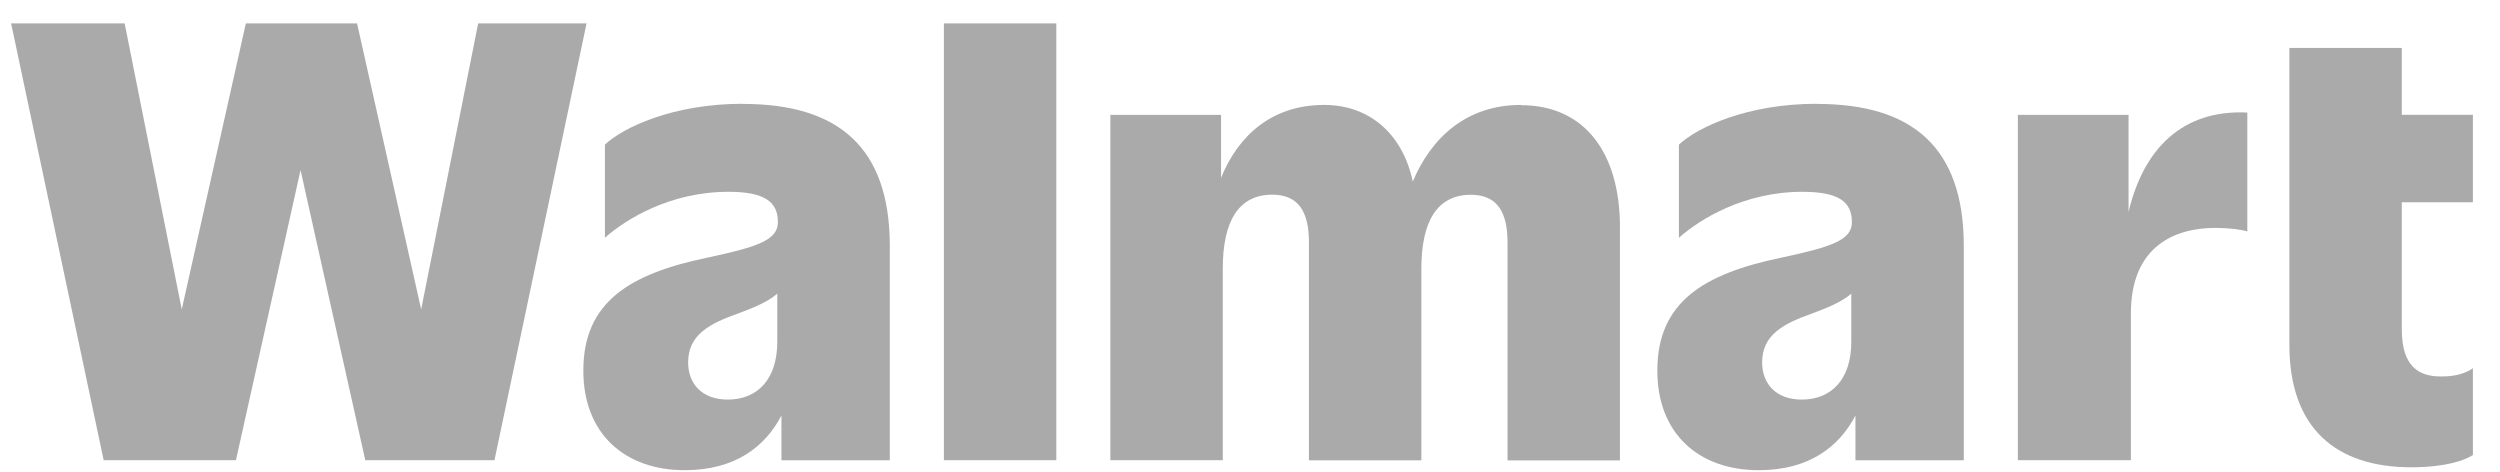 <svg xmlns="http://www.w3.org/2000/svg" fill="none" viewBox="0 0 90 17" height="17" width="90">
<g clip-path="url(#clip0_5232_5369)">
<path fill="#AAAAAA" d="M17.214 0.842L15.162 11.138L12.854 0.842H8.851L6.543 11.138L4.487 0.842H0.4L3.732 16.566H8.494L10.82 6.124L13.15 16.566H17.801L21.116 0.842H17.214Z"></path>
<path fill="#AAAAAA" d="M26.746 3.736C24.208 3.736 22.425 4.597 21.777 5.206V8.56C22.531 7.889 24.125 6.905 26.221 6.905C27.523 6.905 28.004 7.262 28.004 7.995C28.004 8.626 27.333 8.878 25.466 9.275C22.637 9.862 21 10.89 21 13.344C21 15.608 22.487 16.927 24.65 16.927C26.459 16.927 27.54 16.089 28.132 14.959V16.57H32.033V8.856C32.033 5.312 30.188 3.741 26.75 3.741L26.746 3.736ZM26.199 14.385C25.276 14.385 24.773 13.82 24.773 13.044C24.773 12.037 25.572 11.64 26.578 11.283C27.103 11.084 27.628 10.881 27.982 10.572V12.311C27.982 13.63 27.289 14.385 26.199 14.385Z"></path>
<path fill="#AAAAAA" d="M38.027 0.842H33.98V16.566H38.027V0.842Z"></path>
<path fill="#AAAAAA" d="M54.757 3.777C52.788 3.777 51.522 4.96 50.86 6.536C50.507 4.85 49.324 3.777 47.669 3.777C45.798 3.777 44.575 4.872 43.958 6.403V4.135H39.973V16.567H44.02V9.669C44.02 7.97 44.584 7.008 45.802 7.008C46.786 7.008 47.122 7.679 47.122 8.729V16.571H51.169V9.673C51.169 7.974 51.734 7.012 52.952 7.012C53.936 7.012 54.271 7.683 54.271 8.733V16.575H58.318V8.168C58.318 5.547 57.082 3.786 54.752 3.786L54.757 3.777Z"></path>
<path fill="#AAAAAA" d="M65.41 3.736C62.872 3.736 61.09 4.597 60.441 5.206V8.56C61.195 7.889 62.788 6.905 64.885 6.905C66.187 6.905 66.668 7.262 66.668 7.995C66.668 8.626 65.997 8.878 64.13 9.275C61.301 9.862 59.664 10.89 59.664 13.344C59.664 15.608 61.151 16.927 63.314 16.927C65.123 16.927 66.204 16.089 66.796 14.959V16.57H70.697V8.856C70.697 5.312 68.852 3.741 65.414 3.741L65.41 3.736ZM64.863 14.385C63.94 14.385 63.437 13.82 63.437 13.044C63.437 12.037 64.236 11.64 65.242 11.283C65.767 11.084 66.293 10.881 66.646 10.572V12.311C66.646 13.63 65.953 14.385 64.863 14.385Z"></path>
<path fill="#AAAAAA" d="M76.628 7.63V4.135H72.643V16.566H76.712V11.284C76.712 8.852 78.305 8.204 79.752 8.204C80.233 8.204 80.697 8.265 80.904 8.332V4.051C78.538 3.94 77.157 5.388 76.628 7.63Z"></path>
<path fill="#AAAAAA" d="M89.024 7.281V4.134H86.465V1.725H82.418V12.418C82.418 15.414 84.095 16.822 86.8 16.822C88.058 16.822 88.729 16.57 89.024 16.381V13.256C88.795 13.424 88.415 13.552 87.934 13.552C87.052 13.574 86.465 13.172 86.465 11.853V7.281H89.024Z"></path>
</g>
<defs>
<clipPath id="clip0_5232_5369">
<rect transform="translate(0.4 0.842)" fill="white" height="16.081" width="88.624"></rect>
</clipPath>
</defs>
</svg>
